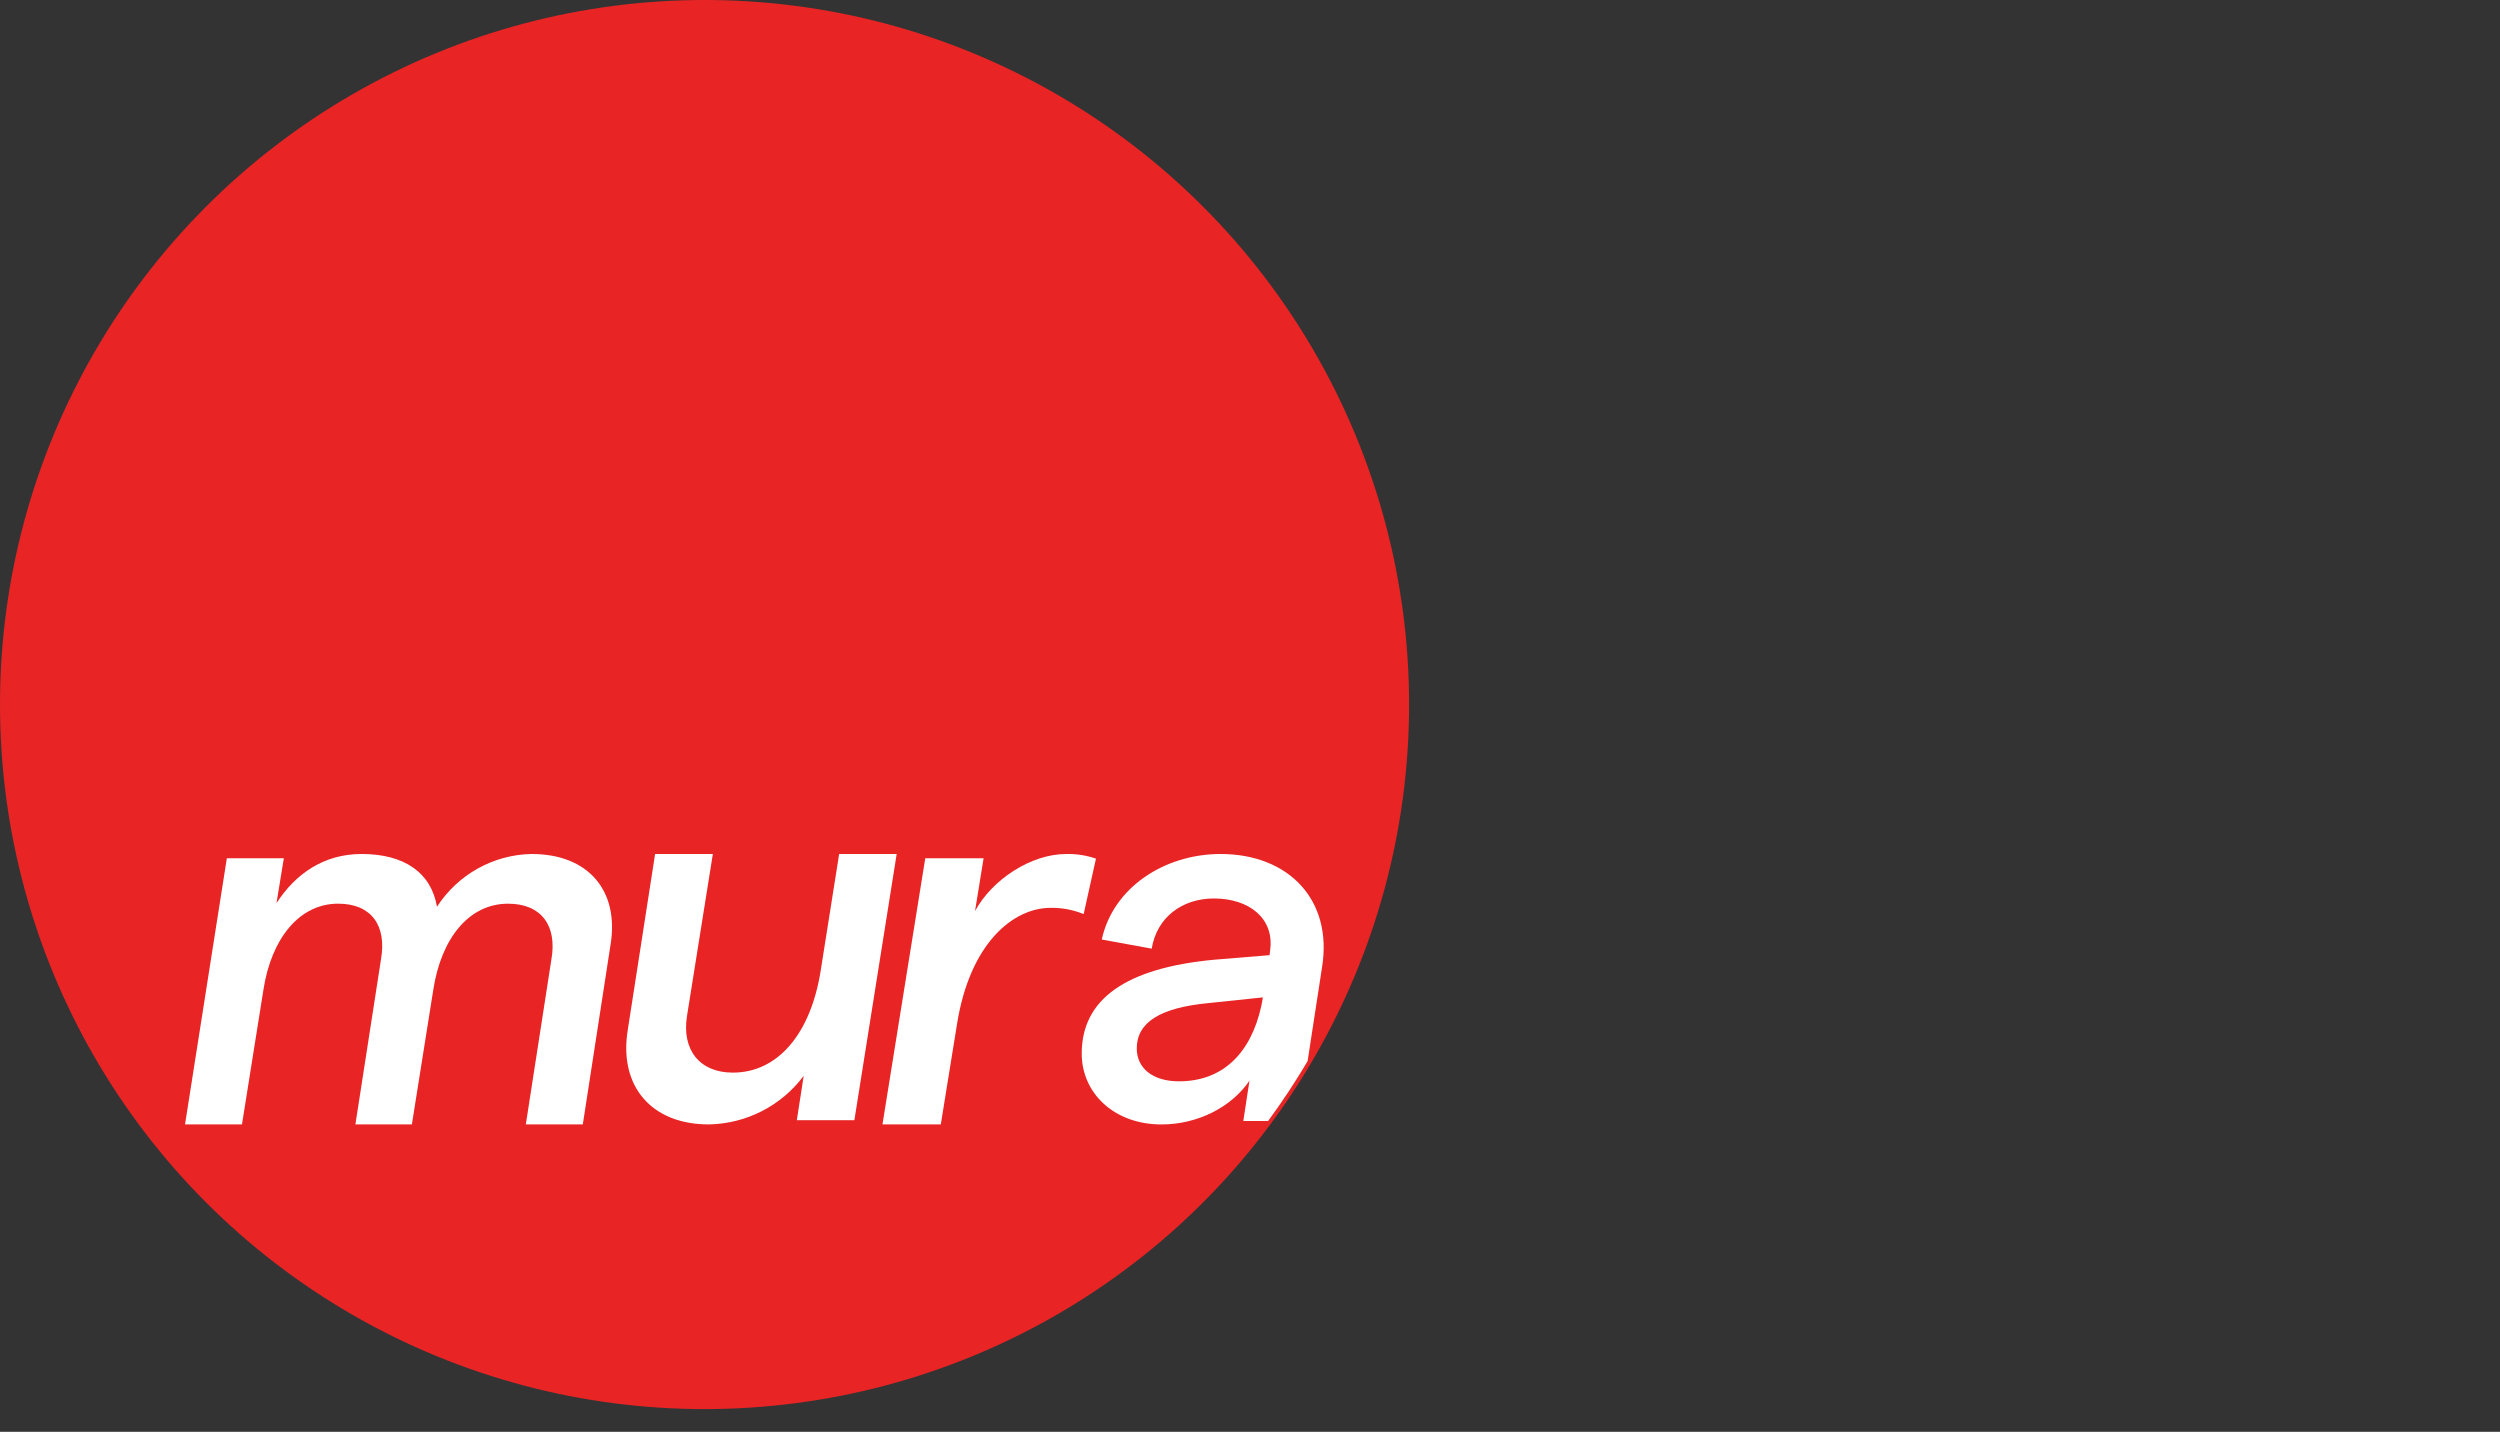 <?xml version="1.0" encoding="utf-8"?>
<!-- Generator: Adobe Illustrator 15.1.0, SVG Export Plug-In . SVG Version: 6.00 Build 0)  -->
<!DOCTYPE svg PUBLIC "-//W3C//DTD SVG 1.1//EN" "http://www.w3.org/Graphics/SVG/1.1/DTD/svg11.dtd">
<svg version="1.1" id="Layer_1" xmlns="http://www.w3.org/2000/svg" xmlns:xlink="http://www.w3.org/1999/xlink" x="0px" y="0px"
	 width="440px" height="252px" viewBox="0 0 440 252" enable-background="new 0 0 440 252" xml:space="preserve">
<rect x="0" y="0" width="440" height="252" fill="#333333" stroke="none"/>
<title>mura-logo-lockup</title>
<desc>Created with Sketch.</desc>
<g>
	<circle fill="#E82425" cx="124" cy="123.999" r="124"/>
	<g id="mura-logo-lockup">
		<g id="Group-2">
			<g id="mura-logo-2020">
				<path id="Path" shape-rendering="geometricPrecision" fill="#FFFFFF" d="M39.923,151.051h10.03l-1.288,7.896
					c3.309-5.107,8.275-8.646,14.989-8.646c7.454,0,12.243,3.253,13.25,9.296c3.686-5.693,9.922-9.175,16.655-9.296
					c10.03,0,15.456,6.507,13.894,15.988l-4.878,31.606h-10.03l4.508-29.088c1.014-5.854-1.747-9.758-7.631-9.758
					c-6.907,0-11.777,6.133-13.162,15.15l-3.767,23.695h-9.941l4.508-29.088c1.014-5.854-1.65-9.759-7.542-9.759
					c-6.898,0-11.777,6.222-13.153,15.15l-3.775,23.694H32.565L39.923,151.051z"/>
				<path id="Path_1_" shape-rendering="geometricPrecision" fill="#FFFFFF" d="M150.37,197.158h-10.131l1.211-7.807
					c-3.951,5.285-10.128,8.442-16.726,8.547c-9.944,0-15.896-6.597-14.222-16.729l4.797-30.866h10.164l-4.553,28.531
					c-0.927,5.855,2.138,9.947,8.082,9.947c7.814,0,13.661-6.693,15.449-17.934l3.252-20.546h10.124L150.37,197.158z"/>
				<path id="Path_2_" shape-rendering="geometricPrecision" fill="#FFFFFF" d="M184.888,159.782
					c-6.502,0-14.223,6.132-16.481,20.632l-2.826,17.484h-10.268l7.532-46.842h10.268l-1.508,9.295
					c3.016-5.58,9.889-10.043,16.011-10.043c1.793-0.048,3.58,0.229,5.273,0.813l-2.167,9.759
					C188.875,160.118,186.889,159.744,184.888,159.782z"/>
				<path id="Shape" shape-rendering="geometricPrecision" fill="#FFFFFF" d="M232.684,170.211
					c1.902-11.832-5.889-19.908-17.849-19.908c-9.868,0-18.927,5.877-20.924,15.053l8.79,1.605c0.903-5.5,5.342-8.831,10.961-8.831
					c6.158,0,10.684,3.492,9.875,9.177l-0.094,0.803l-9.781,0.803c-15.582,1.47-23.278,6.968-23.278,16.513
					c0,6.978,5.707,12.476,14.037,12.476c6.341,0,12.317-3.025,15.488-7.707l-1.086,7.098h4.366
					c2.49-3.391,4.811-6.906,6.951-10.532L232.684,170.211z M221.811,178.021l0.183-1.011c-1.807,8.349-6.792,13.302-14.488,13.302
					c-4.756,0-7.435-2.408-7.435-5.779c0-4.584,4.082-7.152,12.507-7.979l9.692-1.012L221.811,178.021z"/>
			</g>
			<g id="Group" transform="translate(258, 168)" display="none">
				<path id="ability" shape-rendering="geometricPrecision" display="inline" fill="#1E1E1E" d="M89.889,24.939
					c2.63,0,5.008-1.254,6.053-3.274v2.995h3.024V13.41c0-4.075-3.062-6.583-7.456-6.583c-3.817,0-6.809,2.264-7.349,5.747
					l2.846,0.521C87.259,10.729,89.024,9.3,91.51,9.3c2.665,0,4.432,1.532,4.432,3.937v0.349l-3.53,0.383
					c-5.8,0.56-8.646,2.404-8.646,5.783C83.765,22.779,86.25,24.939,89.889,24.939z M90.356,22.501c-2.09,0-3.53-1.149-3.53-2.786
					c0-1.846,1.91-3.064,5.584-3.449l3.53-0.383v0.836C95.94,20.236,93.887,22.501,90.356,22.501z M112.907,24.939
					c5.655,0,8.753-3.901,8.753-9.058c0-5.153-3.098-9.056-8.717-9.056c-2.414,0-4.791,1.148-5.944,2.785V0h-3.062v24.66h3.062
					v-2.542C107.828,23.721,110.241,24.939,112.907,24.939z M112.619,22.292c-3.566,0-5.872-2.542-5.872-6.409
					c0-3.865,2.306-6.408,5.872-6.408c3.565,0,5.907,2.543,5.907,6.408C118.526,19.75,116.186,22.292,112.619,22.292z
					 M128.901,3.762V0h-3.53v3.762H128.901z M128.648,24.66V7.105h-3.063V24.66H128.648z M136.682,24.66V0h-3.062v24.66H136.682z
					 M144.967,3.762V0h-3.529v3.762H144.967z M144.715,24.66V7.105h-3.062V24.66H144.715z M156.494,24.939
					c0.973,0,1.945-0.104,2.846-0.418l-0.216-2.717c-0.721,0.348-1.549,0.452-2.271,0.452c-1.585,0-2.664-0.905-2.664-2.752V9.718
					h4.861V7.105h-4.861v-5.33h-3.063v5.33h-3.386v2.611h3.386V19.4C151.127,23.268,153.396,24.939,156.494,24.939z M168.49,31
					L178,7.105h-3.134l-5.331,13.444l-5.332-13.444h-3.313l7.097,17.312L165.356,31H168.49z"/>
				
					<ellipse id="Oval-Copy" shape-rendering="geometricPrecision" display="inline" fill="#E82425" cx="74.603" cy="21.959" rx="3.928" ry="3.875"/>
				<path id="own" shape-rendering="geometricPrecision" display="inline" fill="#1E1E1E" d="M9.186,25.834
					c5.346,0,9.221-3.791,9.221-9.043c0-5.25-3.875-9.041-9.221-9.041C3.803,7.75,0,11.541,0,16.791
					C0,22.043,3.803,25.834,9.186,25.834z M9.186,23.189c-3.625,0-6.063-2.644-6.063-6.398s2.438-6.398,6.063-6.398
					c3.623,0,6.063,2.645,6.063,6.398C15.248,20.547,12.809,23.189,9.186,23.189z M29.313,25.555l4.233-13.318l4.233,13.318h2.979
					l5.561-17.525h-3.192L39.25,21.417l-4.232-13.39h-2.942l-4.232,13.39l-3.911-13.39h-3.123l5.525,17.527H29.313L29.313,25.555z
					 M52.776,25.555v-7.686c0-4.625,2.151-7.441,5.524-7.441c2.547,0,4.09,1.704,4.09,4.068v11.059h3.051V13.939
					c0-3.722-2.691-6.189-6.458-6.189c-2.764,0-4.951,1.495-6.207,3.582V8.027h-3.051v17.527H52.776L52.776,25.555z"/>
			</g>
		</g>
	</g>
</g>
</svg>
